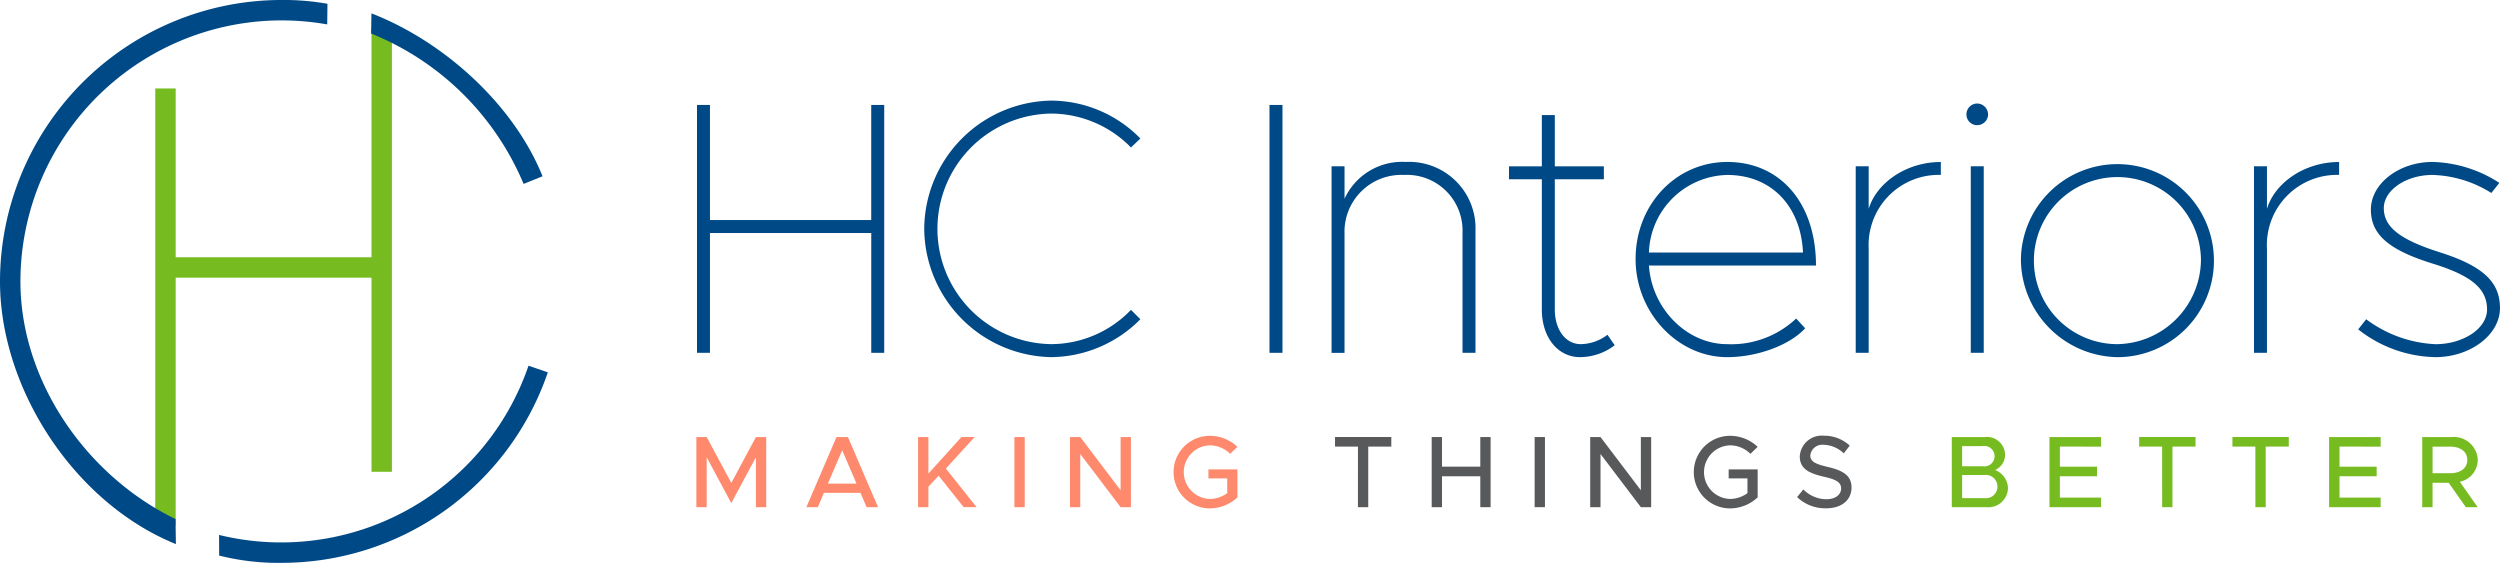 <svg xmlns="http://www.w3.org/2000/svg" xmlns:xlink="http://www.w3.org/1999/xlink" id="logo" width="250.706" height="56.445" viewBox="0 0 250.706 56.445"><defs><clipPath id="clip-path"><rect id="Rectangle_7" data-name="Rectangle 7" width="250.706" height="56.445" fill="none"></rect></clipPath></defs><rect id="Rectangle_1" data-name="Rectangle 1" width="2.048" height="44.502" transform="translate(37.254 2.811)" fill="#76bc21"></rect><rect id="Rectangle_2" data-name="Rectangle 2" width="2.048" height="43.794" transform="translate(15.57 8.871)" fill="#76bc21"></rect><rect id="Rectangle_3" data-name="Rectangle 3" width="20.929" height="2.048" transform="translate(17.237 25.799)" fill="#76bc21"></rect><g id="Group_2" data-name="Group 2"><g id="Group_1" data-name="Group 1" clip-path="url(#clip-path)"><path id="Path_1" data-name="Path 1" d="M267.254,455.457a24.34,24.34,0,0,1-6.244-.731L261,452.657a26.215,26.215,0,0,0,31.031-16.969l1.939.661a28.22,28.22,0,0,1-26.718,19.107" transform="translate(-239.031 -399.012)" fill="#004987"></path><path id="Path_2" data-name="Path 2" d="M457.385,33.031a27.875,27.875,0,0,0-15.293-15.079l.035-2.022c7.252,2.811,14.25,9.12,17.159,16.336Z" transform="translate(-404.877 -14.589)" fill="#004987"></path><path id="Path_3" data-name="Path 3" d="M17.638,54.564C7.44,50.433,0,38.966,0,28.223A28.254,28.254,0,0,1,28.222,0a24.793,24.793,0,0,1,4.617.382l-.025,2.067A26.2,26.2,0,0,0,2.048,28.223c0,9.963,6.585,19.479,15.555,23.831Z" transform="translate(0 -0.001)" fill="#004987"></path><path id="Path_4" data-name="Path 4" d="M849.067,125.021v24.857h-1.3V137.865H831.591v12.012h-1.3V125.021h1.3v11.542h16.173V125.021Z" transform="translate(-760.395 -114.497)" fill="#004987"></path><path id="Path_5" data-name="Path 5" d="M1101.038,132.707a12.943,12.943,0,0,1,12.736-12.844,12.562,12.562,0,0,1,8.937,3.8l-.941.9a11.249,11.249,0,0,0-8-3.4,11.561,11.561,0,0,0,0,23.12,11.137,11.137,0,0,0,8-3.437l.941.941a12.712,12.712,0,0,1-8.937,3.8,12.975,12.975,0,0,1-12.736-12.88" transform="translate(-1008.353 -109.773)" fill="#004987"></path><rect id="Rectangle_4" data-name="Rectangle 4" width="1.303" height="24.857" transform="translate(127.307 10.524)" fill="#004987"></rect><path id="Path_6" data-name="Path 6" d="M1600.671,199.8v12.266h-1.3V199.985a5.577,5.577,0,0,0-5.862-5.753,5.7,5.7,0,0,0-5.97,5.9v11.94h-1.3V193.363h1.3v3.256a6.355,6.355,0,0,1,6.151-3.691,6.66,6.66,0,0,1,6.983,6.875" transform="translate(-1452.706 -176.688)" fill="#004987"></path><path id="Path_7" data-name="Path 7" d="M1808.276,160.137a5.765,5.765,0,0,1-3.474,1.194c-2.243,0-3.835-1.99-3.835-4.776V143.493h-3.293v-1.3h3.293v-5.138h1.3v5.138h4.921v1.3h-4.921v13.062c0,2.026,1.085,3.473,2.605,3.473a4.542,4.542,0,0,0,2.677-.941Z" transform="translate(-1646.348 -125.516)" fill="#004987"></path><path id="Path_8" data-name="Path 8" d="M1964.617,208.632l.9.977c-1.556,1.7-4.812,2.895-7.815,2.895-4.993,0-9.19-4.487-9.19-9.841,0-5.463,4.052-9.733,9.19-9.733,5.354,0,8.9,4.161,8.9,10.384h-16.752c.289,4.342,3.8,7.888,7.851,7.888a9.483,9.483,0,0,0,6.91-2.569m-14.762-6.621H1965.3c-.217-4.668-3.184-7.779-7.6-7.779a8.045,8.045,0,0,0-7.851,7.779" transform="translate(-1784.491 -176.688)" fill="#004987"></path><path id="Path_9" data-name="Path 9" d="M2219.21,192.929v1.3a7.031,7.031,0,0,0-7.236,7.381v10.457h-1.3V193.363h1.3v4.27c.8-2.641,3.8-4.7,7.236-4.7" transform="translate(-2024.578 -176.688)" fill="#004987"></path><path id="Path_10" data-name="Path 10" d="M2342.6,124.386a1.089,1.089,0,0,1,1.085-1.085,1.113,1.113,0,0,1,1.085,1.085,1.088,1.088,0,0,1-1.085,1.085,1.066,1.066,0,0,1-1.085-1.085m.434,5.21h1.3V148.3h-1.3Z" transform="translate(-2145.4 -112.921)" fill="#004987"></path><path id="Path_11" data-name="Path 11" d="M2407.492,202.7a9.679,9.679,0,1,1,9.7,9.805,9.854,9.854,0,0,1-9.7-9.805m18.055,0a8.377,8.377,0,1,0-8.358,8.5,8.527,8.527,0,0,0,8.358-8.5" transform="translate(-2204.83 -176.688)" fill="#004987"></path><path id="Path_12" data-name="Path 12" d="M2693.664,192.929v1.3a7.031,7.031,0,0,0-7.236,7.381v10.457h-1.3V193.363h1.3v4.27c.8-2.641,3.8-4.7,7.236-4.7" transform="translate(-2459.093 -176.688)" fill="#004987"></path><path id="Path_13" data-name="Path 13" d="M2809.317,209.717l.8-1.013a12.55,12.55,0,0,0,6.947,2.5c2.822,0,5.174-1.592,5.174-3.473,0-2.1-1.556-3.4-5.427-4.6-4.45-1.375-6.223-2.931-6.223-5.427,0-2.605,2.822-4.776,6.187-4.776a12.884,12.884,0,0,1,6.694,2.1l-.8,1.013a11.685,11.685,0,0,0-5.9-1.809c-2.641,0-4.885,1.519-4.885,3.328,0,1.882,1.592,3.148,5.572,4.414,4.342,1.375,6.078,2.967,6.078,5.608,0,2.678-2.967,4.921-6.476,4.921a12.838,12.838,0,0,1-7.743-2.786" transform="translate(-2572.83 -176.688)" fill="#004987"></path><path id="Path_14" data-name="Path 14" d="M829.579,520.639h1.034l2.468,4.6,2.468-4.6h1.034v7.034h-1.034v-5.007l-2.468,4.6-2.468-4.6v5.007h-1.034Z" transform="translate(-759.745 -476.811)" fill="#ff896c"></path><path id="Path_15" data-name="Path 15" d="M966.042,526.24h-3.666l-.614,1.433h-1.147l3.021-7.034h1.147l3.021,7.034h-1.147Zm-.4-.932-1.434-3.338-1.434,3.338Z" transform="translate(-879.751 -476.812)" fill="#ff896c"></path><path id="Path_16" data-name="Path 16" d="M1093.715,520.639h1.034V524.3l3.318-3.666h1.321L1096.5,523.8l3.082,3.87h-1.3l-2.509-3.154-1.024,1.1v2.058h-1.034Z" transform="translate(-1001.646 -476.811)" fill="#ff896c"></path><rect id="Rectangle_5" data-name="Rectangle 5" width="1.034" height="7.034" transform="translate(101.726 43.827)" fill="#ff896c"></rect><path id="Path_17" data-name="Path 17" d="M1274.629,520.639h1.034l4.045,5.335v-5.335h1.034v7.034h-1.034l-4.045-5.335v5.335h-1.034Z" transform="translate(-1167.331 -476.811)" fill="#ff896c"></path><path id="Path_18" data-name="Path 18" d="M1401.278,522.549h2.908v2.805a4.085,4.085,0,0,1-2.765,1.106,3.64,3.64,0,1,1,0-7.28,4.038,4.038,0,0,1,2.765,1.106l-.727.7a2.925,2.925,0,0,0-2.037-.85,2.689,2.689,0,0,0,0,5.376,2.987,2.987,0,0,0,1.741-.584V523.45h-1.884Z" transform="translate(-1280.094 -475.476)" fill="#ff896c"></path><path id="Path_19" data-name="Path 19" d="M1592.655,521.6h-2.3v-.963H1596v.963h-2.314v6.072h-1.034Z" transform="translate(-1456.476 -476.811)" fill="#58595b"></path><path id="Path_20" data-name="Path 20" d="M1711.474,520.639v7.034h-1.034v-3.1h-3.84v3.1h-1.034v-7.034h1.034v2.969h3.84v-2.969Z" transform="translate(-1561.992 -476.811)" fill="#58595b"></path><rect id="Rectangle_6" data-name="Rectangle 6" width="1.034" height="7.034" transform="translate(153.897 43.827)" fill="#58595b"></rect><path id="Path_21" data-name="Path 21" d="M1894.388,520.639h1.034l4.045,5.335v-5.335h1.034v7.034h-1.034l-4.045-5.335v5.335h-1.034Z" transform="translate(-1734.919 -476.811)" fill="#58595b"></path><path id="Path_22" data-name="Path 22" d="M2021.037,522.549h2.908v2.805a4.086,4.086,0,0,1-2.765,1.106,3.64,3.64,0,1,1,0-7.28,4.039,4.039,0,0,1,2.765,1.106l-.727.7a2.925,2.925,0,0,0-2.038-.85,2.689,2.689,0,0,0,0,5.376,2.987,2.987,0,0,0,1.741-.584V523.45h-1.884Z" transform="translate(-1847.682 -475.476)" fill="#58595b"></path><path id="Path_23" data-name="Path 23" d="M2140.883,525.212l.625-.768a3.247,3.247,0,0,0,2.314.983c.973,0,1.475-.512,1.475-1.075,0-.666-.584-.922-1.761-1.188-1.434-.338-2.386-.768-2.386-2.038a2.212,2.212,0,0,1,2.437-2.068,3.731,3.731,0,0,1,2.57.993l-.594.778a3.028,3.028,0,0,0-2.017-.86,1.214,1.214,0,0,0-1.341,1.065c0,.655.6.881,1.761,1.157,1.4.328,2.375.8,2.375,2.058,0,1.188-.9,2.089-2.56,2.089a4.061,4.061,0,0,1-2.9-1.126" transform="translate(-1960.664 -475.364)" fill="#58595b"></path><path id="Path_24" data-name="Path 24" d="M2325.2,520.639h3.338a1.816,1.816,0,0,1,2.007,1.751,1.685,1.685,0,0,1-1,1.556,2.022,2.022,0,0,1,1.29,1.812,1.967,1.967,0,0,1-2.161,1.915H2325.2Zm3.082,2.929a1.025,1.025,0,1,0,0-2.017h-2.048v2.017Zm.154,3.195a1.17,1.17,0,1,0,0-2.314h-2.2v2.314Z" transform="translate(-2129.469 -476.812)" fill="#76bc21"></path><path id="Path_25" data-name="Path 25" d="M2442.561,521.6v2.007h3.727v.962h-3.727v2.14h4.127v.963h-5.171v-7.034h5.171v.963Z" transform="translate(-2235.991 -476.811)" fill="#76bc21"></path><path id="Path_26" data-name="Path 26" d="M2550.643,521.6h-2.3v-.963h5.652v.963h-2.314v6.072h-1.034Z" transform="translate(-2333.821 -476.811)" fill="#76bc21"></path><path id="Path_27" data-name="Path 27" d="M2661.723,521.6h-2.3v-.963h5.652v.963h-2.314v6.072h-1.034Z" transform="translate(-2435.55 -476.811)" fill="#76bc21"></path><path id="Path_28" data-name="Path 28" d="M2775.678,521.6v2.007h3.727v.962h-3.727v2.14h4.126v.963h-5.171v-7.034h5.171v.963Z" transform="translate(-2541.066 -476.811)" fill="#76bc21"></path><path id="Path_29" data-name="Path 29" d="M2889.36,525.123l1.792,2.55h-1.188l-1.72-2.447h-1.618v2.447h-1.034v-7.034h2.959a2.4,2.4,0,0,1,2.611,2.294,2.258,2.258,0,0,1-1.8,2.191m-2.734-.86h1.782c1.013,0,1.7-.5,1.7-1.331s-.686-1.331-1.7-1.331h-1.782Z" transform="translate(-2642.684 -476.811)" fill="#76bc21"></path></g></g></svg>